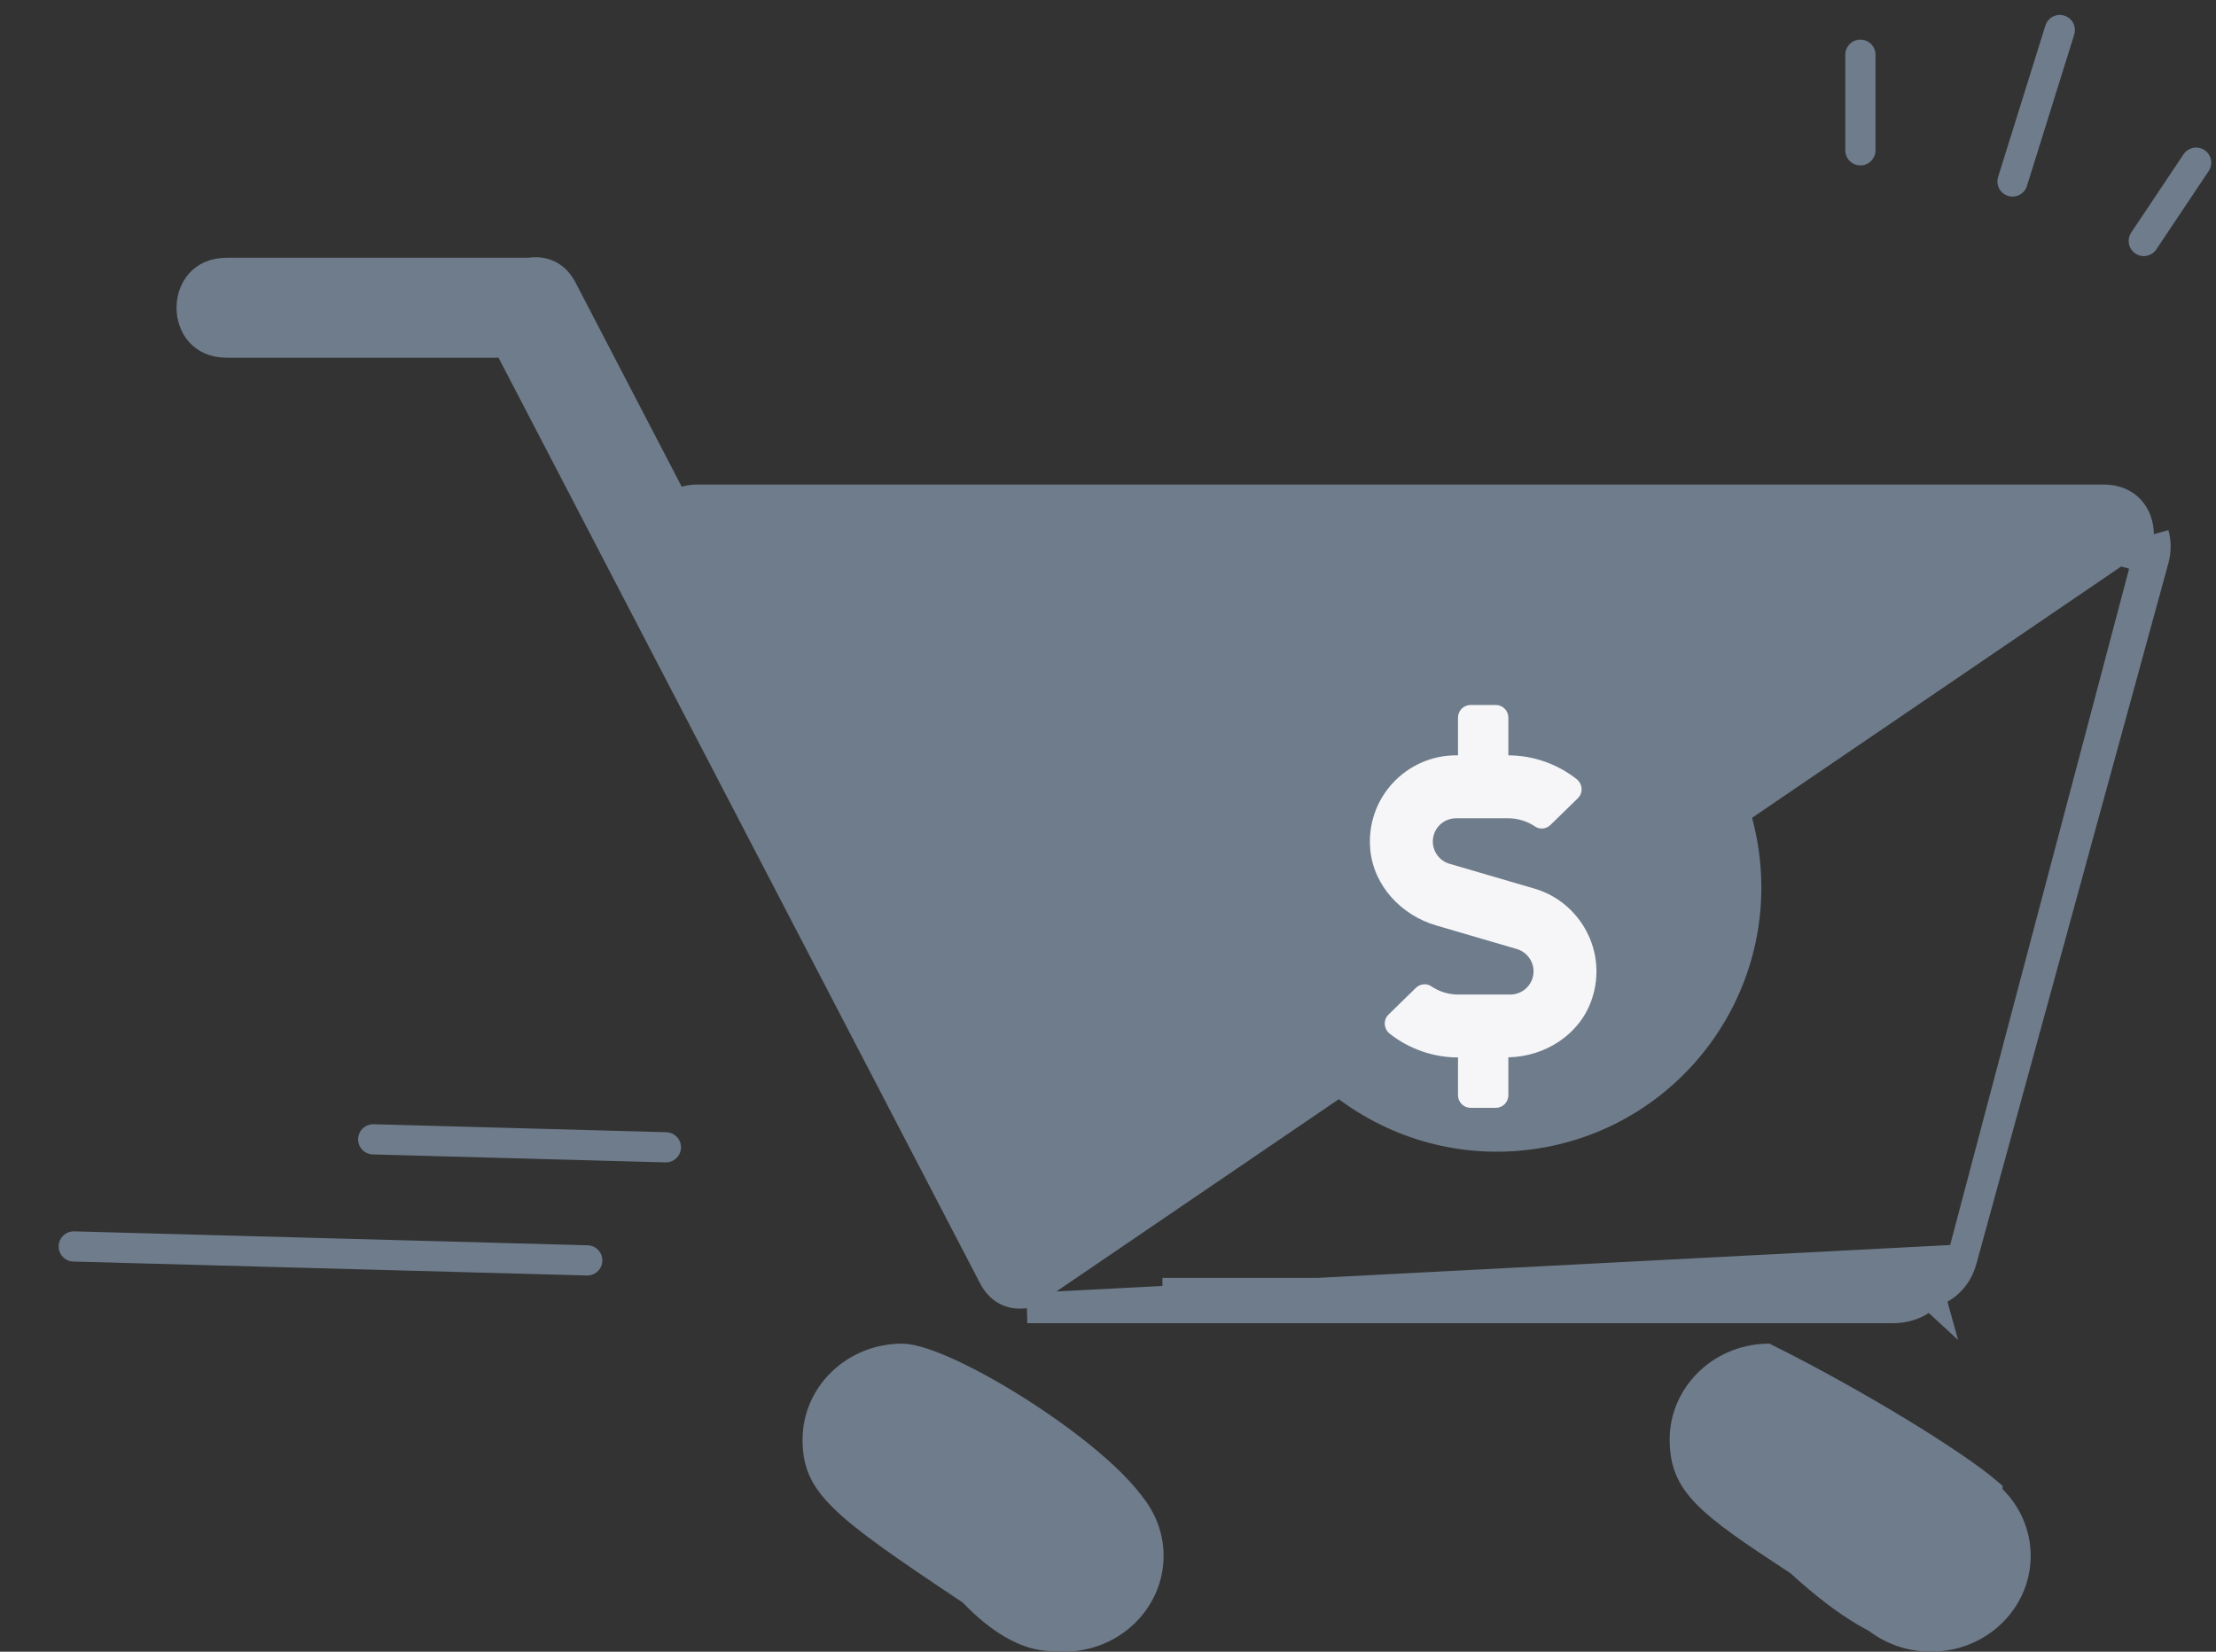 <svg xmlns="http://www.w3.org/2000/svg" fill="none" viewBox="0 0 110 82" height="82" width="110">
<rect x="0" y="0" width="110" height="82" fill="#333333" stroke="none"/>
<path stroke-width="1.5" stroke="#6E7C8B" fill="#6E7C8B" d="M48.32 79.033L48.264 78.974L48.196 78.929C44.914 76.746 43 75.424 41.892 74.334C41.351 73.802 41.037 73.356 40.851 72.928C40.667 72.504 40.588 72.049 40.588 71.464C40.588 69.278 42.441 67.456 44.79 67.456C45.009 67.456 45.369 67.525 45.872 67.695C46.361 67.861 46.937 68.106 47.568 68.415C48.831 69.035 50.278 69.893 51.646 70.836C53.017 71.78 54.285 72.793 55.2 73.715C55.659 74.177 56.013 74.6 56.246 74.965C56.49 75.346 56.553 75.585 56.553 75.701C56.553 76.223 56.369 77.076 55.972 77.986C55.577 78.888 55.007 79.766 54.3 80.379C53.605 80.981 52.804 81.307 51.885 81.201C50.945 81.092 49.75 80.516 48.32 79.033Z"></path>
<path stroke-width="1.5" stroke="#6E7C8B" fill="#6E7C8B" d="M89.385 77.555L89.341 77.514L89.291 77.481C87.031 76 85.614 75.045 84.742 74.15C84.321 73.717 84.051 73.321 83.883 72.912C83.714 72.504 83.63 72.045 83.63 71.464C83.63 69.331 85.394 67.544 87.662 67.459C89.875 68.561 92.304 69.92 94.372 71.183C96.302 72.363 97.861 73.425 98.652 74.105C98.641 74.762 98.594 75.722 98.43 76.726C98.232 77.932 97.88 79.111 97.294 79.918C97.008 80.311 96.681 80.597 96.305 80.768C95.934 80.937 95.469 81.014 94.869 80.92C93.633 80.727 91.857 79.811 89.385 77.555Z"></path>
<path stroke-width="1.5" stroke="#6E7C8B" fill="#6E7C8B" d="M106.166 26.623L106.166 26.523C106.163 26.066 106.007 25.634 105.729 25.327C105.463 25.032 105.047 24.806 104.419 24.806H104.283H104.146H104.01H103.874H103.737H103.601H103.464H103.328H103.192H103.055H102.919H102.782H102.646H102.51H102.373H102.237H102.1H101.964H101.828H101.691H101.555H101.418H101.282H101.146H101.009H100.873H100.736H100.6H100.464H100.327H100.191H100.054H99.918H99.782H99.645H99.509H99.372H99.236H99.1H98.963H98.827H98.69H98.554H98.418H98.281H98.145H98.008H97.872H97.736H97.599H97.463H97.326H97.19H97.054H96.917H96.781H96.644H96.508H96.372H96.235H96.099H95.962H95.826H95.69H95.553H95.417H95.28H95.144H95.008H94.871H94.735H94.598H94.462H94.326H94.189H94.053H93.916H93.78H93.644H93.507H93.371H93.234H93.098H92.962H92.825H92.689H92.552H92.416H92.28H92.143H92.007H91.871H91.734H91.598H91.461H91.325H91.189H91.052H90.916H90.779H90.643H90.507H90.37H90.234H90.097H89.961H89.825H89.688H89.552H89.415H89.279H89.143H89.006H88.87H88.733H88.597H88.461H88.324H88.188H88.051H87.915H87.779H87.642H87.506H87.369H87.233H87.097H86.96H86.824H86.687H86.551H86.415H86.278H86.142H86.005H85.869H85.733H85.596H85.46H85.323H85.187H85.051H84.914H84.778H84.641H84.505H84.369H84.232H84.096H83.96H83.823H83.687H83.55H83.414H83.278H83.141H83.005H82.868H82.732H82.596H82.459H82.323H82.186H82.05H81.914H81.777H81.641H81.504H81.368H81.232H81.095H80.959H80.822H80.686H80.55H80.413H80.277H80.14H80.004H79.868H79.731H79.595H79.459H79.322H79.186H79.049H78.913H78.776H78.64H78.504H78.367H78.231H78.094H77.958H77.822H77.685H77.549H77.412H77.276H77.14H77.003H76.867H76.731H76.594H76.458H76.321H76.185H76.049H75.912H75.776H75.639H75.503H75.367H75.23H75.094H74.957H74.821H74.685H74.548H74.412H74.275H74.139H74.003H73.866H73.73H73.594H73.457H73.321H73.184H73.048H72.912H72.775H72.639H72.502H72.366H72.23H72.093H71.957H71.82H71.684H71.547H71.411H71.275H71.138H71.002H70.866H70.729H70.593H70.456H70.32H70.184H70.047H69.911H69.774H69.638H69.502H69.365H69.229H69.092H68.956H68.82H68.683H68.547H68.41H68.274H68.138H68.001H67.865H67.728H67.592H67.456H67.319H67.183H67.046H66.91H66.774H66.637H66.501H66.365H66.228H66.092H65.955H65.819H65.683H65.546H65.41H65.273H65.137H65.001H64.864H64.728H64.591H64.455H64.319H64.182H64.046H63.909H63.773H63.637H63.5H63.364H63.227H63.091H62.955H62.818H62.682H62.545H62.409H62.273H62.136H62H61.864H61.727H61.591H61.454H61.318H61.181H61.045H60.909H60.772H60.636H60.499H60.363H60.227H60.09H59.954H59.818H59.681H59.545H59.408H59.272H59.136H58.999H58.863H58.726H58.59H58.454H58.317H58.181H58.044H57.908H57.772H57.635H57.499H57.362H57.226H57.09H56.953H56.817H56.68H56.544H56.408H56.271H56.135H55.998H55.862H55.726H55.589H55.453H55.316H55.18H55.044H54.907H54.771H54.635H54.498H54.362H54.225H54.089H53.953H53.816H53.68H53.543H53.407H53.27H53.134H52.998H52.861H52.725H52.589H52.452H52.316H52.179H52.043H51.907H51.77H51.634H51.497H51.361H51.225H51.088H50.952H50.815H50.679H50.543H50.406H50.27H50.133H49.997H49.861H49.724H49.588H49.451H49.315H49.179H49.042H48.906H48.769H48.633H48.497H48.36H48.224H48.087H47.951H47.815H47.678H47.542H47.406H47.269H47.133H46.996H46.86H46.724H46.587H46.451H46.314H46.178H46.041H45.905H45.769H45.632H45.496H45.359H45.223H45.087H44.95H44.814H44.678H44.541H44.405H44.268H44.132H43.996H43.859H43.723H43.586H43.45H43.314H43.177H43.041H42.904H42.768H42.632H42.495H42.359H42.222H42.086H41.95H41.813H41.677H41.54H41.404H41.268H41.131H40.995H40.858H40.722H40.586H40.449H40.313H40.176H40.04H39.904H39.767H39.631H39.494H39.358H39.222H39.085H38.949H38.812H38.676H38.54H38.403H38.267H38.13H37.994H37.858H37.721H37.585H37.449H37.312H37.176H37.039H36.903H36.767H36.63H36.494H36.357H36.221H36.084H35.948H35.812H35.675H35.539H35.403H35.266H35.13H34.993H34.857H34.721H34.584C34.394 24.806 34.219 24.836 34.035 24.886L33.453 25.044L33.174 24.508L30.538 19.44L27.903 14.372L27.903 14.372C27.53 13.656 26.94 13.451 26.327 13.539L26.275 13.546H26.222H26.193H26.163H26.134H26.105H26.076H26.047H26.017H25.988H25.959H25.93H25.901H25.871H25.842H25.813H25.784H25.755H25.725H25.696H25.667H25.638H25.608H25.579H25.55H25.521H25.492H25.462H25.433H25.404H25.375H25.346H25.316H25.287H25.258H25.229H25.199H25.17H25.141H25.112H25.083H25.053H25.024H24.995H24.966H24.936H24.907H24.878H24.849H24.82H24.79H24.761H24.732H24.703H24.674H24.644H24.615H24.586H24.557H24.527H24.498H24.469H24.44H24.411H24.381H24.352H24.323H24.294H24.265H24.235H24.206H24.177H24.148H24.119H24.089H24.06H24.031H24.002H23.972H23.943H23.914H23.885H23.855H23.826H23.797H23.768H23.739H23.709H23.68H23.651H23.622H23.593H23.563H23.534H23.505H23.476H23.447H23.417H23.388H23.359H23.33H23.3H23.271H23.242H23.213H23.183H23.154H23.125H23.096H23.067H23.037H23.008H22.979H22.95H22.921H22.891H22.862H22.833H22.804H22.774H22.745H22.716H22.687H22.658H22.628H22.599H22.57H22.541H22.512H22.482H22.453H22.424H22.395H22.365H22.336H22.307H22.278H22.248H22.219H22.19H22.161H22.132H22.102H22.073H22.044H22.015H21.986H21.956H21.927H21.898H21.869H21.84H21.81H21.781H21.752H21.723H21.693H21.664H21.635H21.606H21.576H21.547H21.518H21.489H21.46H21.43H21.401H21.372H21.343H21.314H21.284H21.255H21.226H21.197H21.167H21.138H21.109H21.08H21.05H21.021H20.992H20.963H20.934H20.904H20.875H20.846H20.817H20.788H20.758H20.729H20.7H20.671H20.642H20.612H20.583H20.554H20.525H20.495H20.466H20.437H20.408H20.378H20.349H20.32H20.291H20.262H20.232H20.203H20.174H20.145H20.116H20.086H20.057H20.028H19.999H19.969H19.94H19.911H19.882H19.852H19.823H19.794H19.765H19.736H19.706H19.677H19.648H19.619H19.59H19.56H19.531H19.502H19.473H19.443H19.414H19.385H19.356H19.327H19.297H19.268H19.239H19.21H19.18H19.151H19.122H19.093H19.064H19.034H19.005H18.976H18.947H18.918H18.888H18.859H18.83H18.801H18.771H18.742H18.713H18.684H18.654H18.625H18.596H18.567H18.538H18.508H18.479H18.45H18.421H18.392H18.362H18.333H18.304H18.275H18.245H18.216H18.187H18.158H18.128H18.099H18.07H18.041H18.012H17.982H17.953H17.924H17.895H17.866H17.836H17.807H17.778H17.749H17.719H17.69H17.661H17.632H17.602H17.573H17.544H17.515H17.486H17.456H17.427H17.398H17.369H17.34H17.31H17.281H17.252H17.223H17.194H17.164H17.135H17.106H17.077H17.047H17.018H16.989H16.96H16.93H16.901H16.872H16.843H16.814H16.784H16.755H16.726H16.697H16.668H16.638H16.609H16.58H16.551H16.521H16.492H16.463H16.434H16.404H16.375H16.346H16.317H16.288H16.258H16.229H16.2H16.171H16.142H16.112H16.083H16.054H16.025H15.995H15.966H15.937H15.908H15.879H15.849H15.82H15.791H15.762H15.732H15.703H15.674H15.645H15.616H15.586H15.557H15.528H15.499H15.47H15.44H15.411H15.382H15.353H15.323H15.294H15.265H15.236H15.207H15.177H15.148H15.119H15.09H15.06H15.031H15.002H14.973H14.944H14.914H14.885H14.856H14.827H14.797H14.768H14.739H14.71H14.681H14.651H14.622H14.593H14.564H14.534H14.505H14.476H14.447H14.418H14.388H14.359H14.33H14.301H14.272H14.242H14.213H14.184H14.155H14.126H14.096H14.067H14.038H14.009H13.979H13.95H13.921H13.892H13.863H13.833H13.804H13.775H13.746H13.716H13.687H13.658H13.629H13.6H13.57H13.541H13.512H13.483H13.454H13.424H13.395H13.366H13.337H13.307H13.278H13.249H13.22H13.191H13.161H13.132H13.103H13.074H13.044H13.015H12.986H12.957H12.928H12.898H12.869H12.84H12.811H12.781H12.752H12.723H12.694H12.665H12.635H12.606H12.577H12.548H12.519H12.489H12.46H12.431H12.402H12.373H12.343H12.314H12.285H12.256H12.226H12.197H12.168H12.139H12.11H12.08H12.051H12.022H11.993H11.963H11.934H11.905H11.876H11.847H11.817H11.788H11.759H11.73H11.7H11.671H11.642H11.613H11.584H11.555H11.525H11.496H11.467H11.438H11.408H11.379H11.35H11.321H11.292H11.262C10.631 13.546 10.213 13.774 9.947 14.072C9.668 14.383 9.513 14.819 9.513 15.278C9.513 15.737 9.668 16.173 9.947 16.484C10.213 16.782 10.631 17.01 11.262 17.01H11.289H11.315H11.341H11.368H11.394H11.42H11.447H11.473H11.499H11.526H11.552H11.578H11.605H11.631H11.657H11.684H11.71H11.736H11.763H11.789H11.815H11.842H11.868H11.894H11.921H11.947H11.973H12H12.026H12.052H12.079H12.105H12.131H12.158H12.184H12.21H12.237H12.263H12.289H12.316H12.342H12.368H12.395H12.421H12.447H12.474H12.5H12.526H12.553H12.579H12.605H12.632H12.658H12.684H12.711H12.737H12.763H12.79H12.816H12.842H12.869H12.895H12.921H12.948H12.974H13H13.027H13.053H13.079H13.106H13.132H13.158H13.185H13.211H13.237H13.264H13.29H13.316H13.343H13.369H13.395H13.422H13.448H13.474H13.501H13.527H13.553H13.58H13.606H13.632H13.659H13.685H13.711H13.738H13.764H13.79H13.816H13.843H13.869H13.896H13.922H13.948H13.975H14.001H14.027H14.053H14.08H14.106H14.133H14.159H14.185H14.211H14.238H14.264H14.29H14.317H14.343H14.37H14.396H14.422H14.448H14.475H14.501H14.527H14.554H14.58H14.607H14.633H14.659H14.685H14.712H14.738H14.764H14.791H14.817H14.844H14.87H14.896H14.922H14.949H14.975H15.002H15.028H15.054H15.081H15.107H15.133H15.159H15.186H15.212H15.239H15.265H15.291H15.318H15.344H15.37H15.396H15.423H15.449H15.476H15.502H15.528H15.555H15.581H15.607H15.633H15.66H15.686H15.713H15.739H15.765H15.791H15.818H15.844H15.87H15.897H15.923H15.95H15.976H16.002H16.029H16.055H16.081H16.108H16.134H16.16H16.186H16.213H16.239H16.265H16.292H16.318H16.345H16.371H16.397H16.424H16.45H16.476H16.503H16.529H16.555H16.581H16.608H16.634H16.66H16.687H16.713H16.739H16.766H16.792H16.819H16.845H16.871H16.898H16.924H16.95H16.977H17.003H17.029H17.055H17.082H17.108H17.134H17.161H17.187H17.213H17.24H17.266H17.293H17.319H17.345H17.372H17.398H17.424H17.451H17.477H17.503H17.529H17.556H17.582H17.609H17.635H17.661H17.688H17.714H17.74H17.767H17.793H17.819H17.846H17.872H17.898H17.925H17.951H17.977H18.004H18.03H18.056H18.083H18.109H18.135H18.162H18.188H18.214H18.241H18.267H18.293H18.32H18.346H18.372H18.399H18.425H18.451H18.478H18.504H18.53H18.557H18.583H18.609H18.636H18.662H18.688H18.715H18.741H18.767H18.794H18.82H18.846H18.873H18.899H18.925H18.952H18.978H19.004H19.031H19.057H19.083H19.11H19.136H19.162H19.189H19.215H19.241H19.268H19.294H19.32H19.347H19.373H19.399H19.426H19.452H19.478H19.505H19.531H19.557H19.584H19.61H19.636H19.663H19.689H19.715H19.742H19.768H19.794H19.821H19.847H19.873H19.9H19.926H19.953H19.979H20.005H20.032H20.058H20.084H20.11H20.137H20.163H20.189H20.216H20.242H20.268H20.295H20.321H20.348H20.374H20.4H20.427H20.453H20.479H20.506H20.532H20.558H20.585H20.611H20.637H20.664H20.69H20.716H20.743H20.769H20.795H20.822H20.848H20.874H20.901H20.927H20.953H20.98H21.006H21.032H21.059H21.085H21.111H21.138H21.164H21.19H21.217H21.243H21.269H21.296H21.322H21.349H21.375H21.401H21.427H21.454H21.48H21.506H21.533H21.559H21.585H21.612H21.638H21.665H21.691H21.717H21.744H21.77H21.796H21.823H21.849H21.875H21.902H21.928H21.954H21.981H22.007H22.033H22.06H22.086H22.112H22.139H22.165H22.191H22.218H22.244H22.27H22.297H22.323H22.349H22.376H22.402H22.428H22.455H22.481H22.508H22.534H22.56H22.587H22.613H22.639H22.666H22.692H22.718H22.744H22.771H22.797H22.824H22.85H22.876H22.903H22.929H22.955H22.982H23.008H23.034H23.061H23.087H23.113H23.14H23.166H23.192H23.219H23.245H23.271H23.298H23.324H23.35H23.377H23.403H23.43H23.456H23.482H23.509H23.535H23.561H23.587H23.614H23.64H23.667H23.693H23.719H23.746H23.772H23.798H23.825H23.851H23.877H23.904H23.93H23.956H23.983H24.009H24.035H24.062H24.088H24.114H24.141H24.167H24.193H24.22H24.246H24.273H24.299H24.325H24.352H24.378H24.404H24.431H24.457H24.483H24.51H24.536H24.562H24.589H24.615H24.641H24.668H24.694H24.72H24.747H25.202L25.412 17.414C33.379 32.733 41.347 48.052 49.315 63.368L49.315 63.368C49.688 64.085 50.278 64.288 50.888 64.201L50.941 64.193H50.995L106.166 26.623ZM106.166 26.623L106.193 26.718M106.166 26.623L106.193 26.718M106.193 26.718L106.916 26.518M106.193 26.718L106.916 26.518M106.916 26.518C107.021 26.897 107.038 27.32 106.907 27.79M106.916 26.518L97.389 62.53M95.77 64.191L95.569 63.469L95.363 63.526L95.218 63.683L95.77 64.191ZM95.77 64.191C96.503 63.987 97.135 63.46 97.389 62.53M95.77 64.191C95.354 64.643 94.74 64.943 93.922 64.943H50.995L97.389 62.53M97.389 62.53C100.562 50.951 103.735 39.372 106.907 27.79M97.389 62.53L96.666 62.332L96.666 62.332L97.389 62.53ZM106.907 27.79L106.184 27.592L106.185 27.588L106.907 27.79ZM93.838 64.193H93.922H93.838ZM93.838 64.193H93.754M93.838 64.193H93.754M93.754 64.193H93.67M93.754 64.193H93.67M93.67 64.193H93.587M93.67 64.193H93.587M93.587 64.193H93.503M93.587 64.193H93.503M93.503 64.193H93.419M93.503 64.193H93.419M93.419 64.193H93.335M93.419 64.193H93.335M93.335 64.193H93.251M93.335 64.193H93.251M93.251 64.193H93.167M93.251 64.193H93.167M93.167 64.193H93.084M93.167 64.193H93.084M93.084 64.193H93M93.084 64.193H93M93 64.193H92.916M93 64.193H92.916M92.916 64.193H92.832M92.916 64.193H92.832M92.832 64.193H92.748M92.832 64.193H92.748M92.748 64.193H92.664M92.748 64.193H92.664M92.664 64.193H92.58M92.664 64.193H92.58M92.58 64.193H92.497M92.58 64.193H92.497M92.497 64.193H92.413M92.497 64.193H92.413M92.413 64.193H92.329M92.413 64.193H92.329M92.329 64.193H92.245M92.329 64.193H92.245M92.245 64.193H92.161M92.245 64.193H92.161M92.161 64.193H92.077M92.161 64.193H92.077M92.077 64.193H91.994M92.077 64.193H91.994M91.994 64.193H91.91M91.994 64.193H91.91M91.91 64.193H91.826M91.91 64.193H91.826M91.826 64.193H91.742M91.826 64.193H91.742M91.742 64.193H91.658M91.742 64.193H91.658M91.658 64.193H91.574M91.658 64.193H91.574M91.574 64.193H91.49M91.574 64.193H91.49M91.49 64.193H91.407M91.49 64.193H91.407M91.407 64.193H91.323M91.407 64.193H91.323M91.323 64.193H91.239M91.323 64.193H91.239M91.239 64.193H91.155M91.239 64.193H91.155M91.155 64.193H91.071M91.155 64.193H91.071M91.071 64.193H90.987M91.071 64.193H90.987M90.987 64.193H90.904M90.987 64.193H90.904M90.904 64.193H90.82M90.904 64.193H90.82M90.82 64.193H90.736M90.82 64.193H90.736M90.736 64.193H90.652M90.736 64.193H90.652M90.652 64.193H90.568M90.652 64.193H90.568M90.568 64.193H90.484M90.568 64.193H90.484M90.484 64.193H90.401M90.484 64.193H90.401M90.401 64.193H90.317M90.401 64.193H90.317M90.317 64.193H90.233M90.317 64.193H90.233M90.233 64.193H90.149M90.233 64.193H90.149M90.149 64.193H90.065M90.149 64.193H90.065M90.065 64.193H89.981M90.065 64.193H89.981M89.981 64.193H89.898M89.981 64.193H89.898M89.898 64.193H89.814M89.898 64.193H89.814M89.814 64.193H89.73M89.814 64.193H89.73M89.73 64.193H89.646M89.73 64.193H89.646M89.646 64.193H89.562M89.646 64.193H89.562M89.562 64.193H89.478M89.562 64.193H89.478M89.478 64.193H89.394M89.478 64.193H89.394M89.394 64.193H89.311M89.394 64.193H89.311M89.311 64.193H89.227M89.311 64.193H89.227M89.227 64.193H89.143M89.227 64.193H89.143M89.143 64.193H89.059M89.143 64.193H89.059M89.059 64.193H88.975M89.059 64.193H88.975M88.975 64.193H88.891M88.975 64.193H88.891M88.891 64.193H88.808M88.891 64.193H88.808M88.808 64.193H88.724M88.808 64.193H88.724M88.724 64.193H88.64M88.724 64.193H88.64M88.64 64.193H88.556M88.64 64.193H88.556M88.556 64.193H88.472M88.556 64.193H88.472M88.472 64.193H88.388M88.472 64.193H88.388M88.388 64.193H88.305M88.388 64.193H88.305M88.305 64.193H88.221M88.305 64.193H88.221M88.221 64.193H88.137M88.221 64.193H88.137M88.137 64.193H88.053M88.137 64.193H88.053M88.053 64.193H87.969M88.053 64.193H87.969M87.969 64.193H87.885M87.969 64.193H87.885M87.885 64.193H87.802M87.885 64.193H87.802M87.802 64.193H87.718M87.802 64.193H87.718M87.718 64.193H87.634M87.718 64.193H87.634M87.634 64.193H87.55M87.634 64.193H87.55M87.55 64.193H87.466M87.55 64.193H87.466M87.466 64.193H87.382M87.466 64.193H87.382M87.382 64.193H87.299M87.382 64.193H87.299M87.299 64.193H87.215M87.299 64.193H87.215M87.215 64.193H87.131M87.215 64.193H87.131M87.131 64.193H87.047M87.131 64.193H87.047M87.047 64.193H86.963M87.047 64.193H86.963M86.963 64.193H86.879M86.963 64.193H86.879M86.879 64.193H86.795M86.879 64.193H86.795M86.795 64.193H86.712M86.795 64.193H86.712M86.712 64.193H86.628M86.712 64.193H86.628M86.628 64.193H86.544M86.628 64.193H86.544M86.544 64.193H86.46M86.544 64.193H86.46M86.46 64.193H86.376M86.46 64.193H86.376M86.376 64.193H86.292M86.376 64.193H86.292M86.292 64.193H86.209M86.292 64.193H86.209M86.209 64.193H86.125M86.209 64.193H86.125M86.125 64.193H86.041M86.125 64.193H86.041M86.041 64.193H85.957M86.041 64.193H85.957M85.957 64.193H85.873M85.957 64.193H85.873M85.873 64.193H85.789M85.873 64.193H85.789M85.789 64.193H85.706M85.789 64.193H85.706M85.706 64.193H85.622M85.706 64.193H85.622M85.622 64.193H85.538M85.622 64.193H85.538M85.538 64.193H85.454M85.538 64.193H85.454M85.454 64.193H85.37M85.454 64.193H85.37M85.37 64.193H85.286M85.37 64.193H85.286M85.286 64.193H85.202M85.286 64.193H85.202M85.202 64.193H85.119M85.202 64.193H85.119M85.119 64.193H85.035M85.119 64.193H85.035M85.035 64.193H84.951M85.035 64.193H84.951M84.951 64.193H84.867M84.951 64.193H84.867M84.867 64.193H84.783M84.867 64.193H84.783M84.783 64.193H84.699M84.783 64.193H84.699M84.699 64.193H84.616M84.699 64.193H84.616M84.616 64.193H84.532M84.616 64.193H84.532M84.532 64.193H84.448M84.532 64.193H84.448M84.448 64.193H84.364M84.448 64.193H84.364M84.364 64.193H84.28M84.364 64.193H84.28M84.28 64.193H84.196M84.28 64.193H84.196M84.196 64.193H84.112M84.196 64.193H84.112M84.112 64.193H84.029M84.112 64.193H84.029M84.029 64.193H83.945M84.029 64.193H83.945M83.945 64.193H83.861M83.945 64.193H83.861M83.861 64.193H83.777M83.861 64.193H83.777M83.777 64.193H83.693M83.777 64.193H83.693M83.693 64.193H83.609M83.693 64.193H83.609M83.609 64.193H83.526M83.609 64.193H83.526M83.526 64.193H83.442M83.526 64.193H83.442M83.442 64.193H83.358M83.442 64.193H83.358M83.358 64.193H83.274M83.358 64.193H83.274M83.274 64.193H83.19M83.274 64.193H83.19M83.19 64.193H83.106M83.19 64.193H83.106M83.106 64.193H83.023M83.106 64.193H83.023M83.023 64.193H82.939M83.023 64.193H82.939M82.939 64.193H82.855M82.939 64.193H82.855M82.855 64.193H82.771M82.855 64.193H82.771M82.771 64.193H82.687M82.771 64.193H82.687M82.687 64.193H82.603M82.687 64.193H82.603M82.603 64.193H82.519M82.603 64.193H82.519M82.519 64.193H82.436M82.519 64.193H82.436M82.436 64.193H82.352M82.436 64.193H82.352M82.352 64.193H82.268M82.352 64.193H82.268M82.268 64.193H82.184M82.268 64.193H82.184M82.184 64.193H82.1M82.184 64.193H82.1M82.1 64.193H82.016M82.1 64.193H82.016M82.016 64.193H81.933M82.016 64.193H81.933M81.933 64.193H81.849M81.933 64.193H81.849M81.849 64.193H81.765M81.849 64.193H81.765M81.765 64.193H81.681M81.765 64.193H81.681M81.681 64.193H81.597M81.681 64.193H81.597M81.597 64.193H81.513M81.597 64.193H81.513M81.513 64.193H81.43M81.513 64.193H81.43M81.43 64.193H81.346M81.43 64.193H81.346M81.346 64.193H81.262M81.346 64.193H81.262M81.262 64.193H81.178M81.262 64.193H81.178M81.178 64.193H81.094M81.178 64.193H81.094M81.094 64.193H81.01M81.094 64.193H81.01M81.01 64.193H80.927M81.01 64.193H80.927M80.927 64.193H80.843M80.927 64.193H80.843M80.843 64.193H80.759M80.843 64.193H80.759M80.759 64.193H80.675M80.759 64.193H80.675M80.675 64.193H80.591M80.675 64.193H80.591M80.591 64.193H80.507M80.591 64.193H80.507M80.507 64.193H80.423M80.507 64.193H80.423M80.423 64.193H80.34M80.423 64.193H80.34M80.34 64.193H80.256M80.34 64.193H80.256M80.256 64.193H80.172M80.256 64.193H80.172M80.172 64.193H80.088M80.172 64.193H80.088M80.088 64.193H80.004M80.088 64.193H80.004M80.004 64.193H79.92M80.004 64.193H79.92M79.92 64.193H79.837M79.92 64.193H79.837M79.837 64.193H79.753M79.837 64.193H79.753M79.753 64.193H79.669M79.753 64.193H79.669M79.669 64.193H79.585M79.669 64.193H79.585M79.585 64.193H79.501M79.585 64.193H79.501M79.501 64.193H79.417M79.501 64.193H79.417M79.417 64.193H79.334M79.417 64.193H79.334M79.334 64.193H79.25M79.334 64.193H79.25M79.25 64.193H79.166M79.25 64.193H79.166M79.166 64.193H79.082M79.166 64.193H79.082M79.082 64.193H78.998M79.082 64.193H78.998M78.998 64.193H78.914M78.998 64.193H78.914M78.914 64.193H78.83M78.914 64.193H78.83M78.83 64.193H78.747M78.83 64.193H78.747M78.747 64.193H78.663M78.747 64.193H78.663M78.663 64.193H78.579M78.663 64.193H78.579M78.579 64.193H78.495M78.579 64.193H78.495M78.495 64.193H78.411M78.495 64.193H78.411M78.411 64.193H78.327M78.411 64.193H78.327M78.327 64.193H78.243M78.327 64.193H78.243M78.243 64.193H78.16M78.243 64.193H78.16M78.16 64.193H78.076M78.16 64.193H78.076M78.076 64.193H77.992M78.076 64.193H77.992M77.992 64.193H77.908M77.992 64.193H77.908M77.908 64.193H77.824M77.908 64.193H77.824M77.824 64.193H77.74M77.824 64.193H77.74M77.74 64.193H77.657M77.74 64.193H77.657M77.657 64.193H77.573M77.657 64.193H77.573M77.573 64.193H77.489M77.573 64.193H77.489M77.489 64.193H77.405M77.489 64.193H77.405M77.405 64.193H77.321M77.405 64.193H77.321M77.321 64.193H77.237M77.321 64.193H77.237M77.237 64.193H77.154M77.237 64.193H77.154M77.154 64.193H77.07M77.154 64.193H77.07M77.07 64.193H76.986M77.07 64.193H76.986M76.986 64.193H76.902M76.986 64.193H76.902M76.902 64.193H76.818M76.902 64.193H76.818M76.818 64.193H76.734M76.818 64.193H76.734M76.734 64.193H76.65M76.734 64.193H76.65M76.65 64.193H76.567M76.65 64.193H76.567M76.567 64.193H76.483M76.567 64.193H76.483M76.483 64.193H76.399M76.483 64.193H76.399M76.399 64.193H76.315M76.399 64.193H76.315M76.315 64.193H76.231M76.315 64.193H76.231M76.231 64.193H76.147M76.231 64.193H76.147M76.147 64.193H76.064M76.147 64.193H76.064M76.064 64.193H75.98M76.064 64.193H75.98M75.98 64.193H75.896M75.98 64.193H75.896M75.896 64.193H75.812M75.896 64.193H75.812M75.812 64.193H75.728M75.812 64.193H75.728M75.728 64.193H75.644M75.728 64.193H75.644M75.644 64.193H75.561M75.644 64.193H75.561M75.561 64.193H75.477M75.561 64.193H75.477M75.477 64.193H75.393M75.477 64.193H75.393M75.393 64.193H75.309M75.393 64.193H75.309M75.309 64.193H75.225M75.309 64.193H75.225M75.225 64.193H75.141M75.225 64.193H75.141M75.141 64.193H75.058M75.141 64.193H75.058M75.058 64.193H74.974M75.058 64.193H74.974M74.974 64.193H74.89M74.974 64.193H74.89M74.89 64.193H74.806M74.89 64.193H74.806M74.806 64.193H74.722M74.806 64.193H74.722M74.722 64.193H74.638M74.722 64.193H74.638M74.638 64.193H74.555M74.638 64.193H74.555M74.555 64.193H74.471M74.555 64.193H74.471M74.471 64.193H74.387M74.471 64.193H74.387M74.387 64.193H74.303M74.387 64.193H74.303M74.303 64.193H74.219M74.303 64.193H74.219M74.219 64.193H74.135M74.219 64.193H74.135M74.135 64.193H74.051M74.135 64.193H74.051M74.051 64.193H73.968M74.051 64.193H73.968M73.968 64.193H73.884M73.968 64.193H73.884M73.884 64.193H73.8M73.884 64.193H73.8M73.8 64.193H73.716M73.8 64.193H73.716M73.716 64.193H73.632M73.716 64.193H73.632M73.632 64.193H73.548M73.632 64.193H73.548M73.548 64.193H73.465M73.548 64.193H73.465M73.465 64.193H73.381M73.465 64.193H73.381M73.381 64.193H73.297M73.381 64.193H73.297M73.297 64.193H73.213M73.297 64.193H73.213M73.213 64.193H73.129M73.213 64.193H73.129M73.129 64.193H73.045M73.129 64.193H73.045M73.045 64.193H72.961M73.045 64.193H72.961M72.961 64.193H72.878M72.961 64.193H72.878M72.878 64.193H72.794M72.878 64.193H72.794M72.794 64.193H72.71M72.794 64.193H72.71M72.71 64.193H72.626M72.71 64.193H72.626M72.626 64.193H72.542M72.626 64.193H72.542M72.542 64.193H72.458M72.542 64.193H72.458M72.458 64.193H72.374M72.458 64.193H72.374M72.374 64.193H72.291M72.374 64.193H72.291M72.291 64.193H72.207M72.291 64.193H72.207M72.207 64.193H72.123M72.207 64.193H72.123M72.123 64.193H72.039M72.123 64.193H72.039M72.039 64.193H71.955M72.039 64.193H71.955M71.955 64.193H71.871M71.955 64.193H71.871M71.871 64.193H71.788M71.871 64.193H71.788M71.788 64.193H71.704M71.788 64.193H71.704M71.704 64.193H71.62M71.704 64.193H71.62M71.62 64.193H71.536M71.62 64.193H71.536M71.536 64.193H71.452M71.536 64.193H71.452M71.452 64.193H71.368M71.452 64.193H71.368M71.368 64.193H71.285M71.368 64.193H71.285M71.285 64.193H71.201M71.285 64.193H71.201M71.201 64.193H71.117M71.201 64.193H71.117M71.117 64.193H71.033M71.117 64.193H71.033M71.033 64.193H70.949M71.033 64.193H70.949M70.949 64.193H70.865M70.949 64.193H70.865M70.865 64.193H70.781M70.865 64.193H70.781M70.781 64.193H70.698M70.781 64.193H70.698M70.698 64.193H70.614M70.698 64.193H70.614M70.614 64.193H70.53M70.614 64.193H70.53M70.53 64.193H70.446M70.53 64.193H70.446M70.446 64.193H70.362M70.446 64.193H70.362M70.362 64.193H70.278M70.362 64.193H70.278M70.278 64.193H70.195M70.278 64.193H70.195M70.195 64.193H70.111M70.195 64.193H70.111M70.111 64.193H70.027M70.111 64.193H70.027M70.027 64.193H69.943M70.027 64.193H69.943M69.943 64.193H69.859M69.943 64.193H69.859M69.859 64.193H69.775M69.859 64.193H69.775M69.775 64.193H69.692M69.775 64.193H69.692M69.692 64.193H69.608M69.692 64.193H69.608M69.608 64.193H69.524M69.608 64.193H69.524M69.524 64.193H69.44M69.524 64.193H69.44M69.44 64.193H69.356M69.44 64.193H69.356M69.356 64.193H69.272M69.356 64.193H69.272M69.272 64.193H69.189M69.272 64.193H69.189M69.189 64.193H69.105M69.189 64.193H69.105M69.105 64.193H69.021M69.105 64.193H69.021M69.021 64.193H68.937M69.021 64.193H68.937M68.937 64.193H68.853M68.937 64.193H68.853M68.853 64.193H68.769M68.853 64.193H68.769M68.769 64.193H68.685M68.769 64.193H68.685M68.685 64.193H68.602M68.685 64.193H68.602M68.602 64.193H68.518M68.602 64.193H68.518M68.518 64.193H68.434M68.518 64.193H68.434M68.434 64.193H68.35M68.434 64.193H68.35M68.35 64.193H68.266M68.35 64.193H68.266M68.266 64.193H68.182M68.266 64.193H68.182M68.182 64.193H68.099M68.182 64.193H68.099M68.099 64.193H68.015M68.099 64.193H68.015M68.015 64.193H67.931M68.015 64.193H67.931M67.931 64.193H67.847M67.931 64.193H67.847M67.847 64.193H67.763M67.847 64.193H67.763M67.763 64.193H67.679M67.763 64.193H67.679M67.679 64.193H67.596M67.679 64.193H67.596M67.596 64.193H67.512M67.596 64.193H67.512M67.512 64.193H67.428M67.512 64.193H67.428M67.428 64.193H67.344M67.428 64.193H67.344M67.344 64.193H67.26M67.344 64.193H67.26M67.26 64.193H67.176M67.26 64.193H67.176M67.176 64.193H67.092M67.176 64.193H67.092M67.092 64.193H67.009M67.092 64.193H67.009M67.009 64.193H66.925M67.009 64.193H66.925M66.925 64.193H66.841M66.925 64.193H66.841M66.841 64.193H66.757M66.841 64.193H66.757M66.757 64.193H66.673M66.757 64.193H66.673M66.673 64.193H66.589M66.673 64.193H66.589M66.589 64.193H66.505M66.589 64.193H66.505M66.505 64.193H66.422M66.505 64.193H66.422M66.422 64.193H66.338M66.422 64.193H66.338M66.338 64.193H66.254M66.338 64.193H66.254M66.254 64.193H66.17M66.254 64.193H66.17M66.17 64.193H66.086M66.17 64.193H66.086M66.086 64.193H66.002M66.086 64.193H66.002M66.002 64.193H65.919M66.002 64.193H65.919M65.919 64.193H65.835M65.919 64.193H65.835M65.835 64.193H65.751M65.835 64.193H65.751M65.751 64.193H65.667M65.751 64.193H65.667M65.667 64.193H65.583M65.667 64.193H65.583M65.583 64.193H65.499M65.583 64.193H65.499M65.499 64.193H65.416M65.499 64.193H65.416M65.416 64.193H65.332M65.416 64.193H65.332M65.332 64.193H65.248M65.332 64.193H65.248M65.248 64.193H65.164M65.248 64.193H65.164M65.164 64.193H65.08M65.164 64.193H65.08M65.08 64.193H64.996M65.08 64.193H64.996M64.996 64.193H64.912M64.996 64.193H64.912M64.912 64.193H64.829M64.912 64.193H64.829M64.829 64.193H64.745M64.829 64.193H64.745M64.745 64.193H64.661M64.745 64.193H64.661M64.661 64.193H64.577M64.661 64.193H64.577M64.577 64.193H64.493M64.577 64.193H64.493M64.493 64.193H64.409M64.493 64.193H64.409M64.409 64.193H64.326M64.409 64.193H64.326M64.326 64.193H64.242M64.326 64.193H64.242M64.242 64.193H64.158M64.242 64.193H64.158M64.158 64.193H64.074M64.158 64.193H64.074M64.074 64.193H63.99M64.074 64.193H63.99M63.99 64.193H63.906M63.99 64.193H63.906M63.906 64.193H63.823M63.906 64.193H63.823M63.823 64.193H63.739M63.823 64.193H63.739M63.739 64.193H63.655M63.739 64.193H63.655M63.655 64.193H63.571M63.655 64.193H63.571M63.571 64.193H63.487M63.571 64.193H63.487M63.487 64.193H63.403M63.487 64.193H63.403M63.403 64.193H63.319M63.403 64.193H63.319M63.319 64.193H63.236M63.319 64.193H63.236M63.236 64.193H63.152M63.236 64.193H63.152M63.152 64.193H63.068M63.152 64.193H63.068M63.068 64.193H62.984M63.068 64.193H62.984M62.984 64.193H62.9M62.984 64.193H62.9M62.9 64.193H62.816M62.9 64.193H62.816M62.816 64.193H62.733M62.816 64.193H62.733M62.733 64.193H62.649M62.733 64.193H62.649M62.649 64.193H62.565M62.649 64.193H62.565M62.565 64.193H62.481M62.565 64.193H62.481M62.481 64.193H62.397M62.481 64.193H62.397M62.397 64.193H62.313M62.397 64.193H62.313M62.313 64.193H62.23M62.313 64.193H62.23M62.23 64.193H62.146M62.23 64.193H62.146M62.146 64.193H62.062M62.146 64.193H62.062M62.062 64.193H61.978M62.062 64.193H61.978M61.978 64.193H61.894M61.978 64.193H61.894M61.894 64.193H61.81M61.894 64.193H61.81M61.81 64.193H61.727M61.81 64.193H61.727M61.727 64.193H61.643M61.727 64.193H61.643M61.643 64.193H61.559M61.643 64.193H61.559M61.559 64.193H61.475M61.559 64.193H61.475M61.475 64.193H61.391M61.475 64.193H61.391M61.391 64.193H61.307M61.391 64.193H61.307M61.307 64.193H61.224M61.307 64.193H61.224M61.224 64.193H61.14M61.224 64.193H61.14M61.14 64.193H61.056M61.14 64.193H61.056M61.056 64.193H60.972M61.056 64.193H60.972M60.972 64.193H60.888M60.972 64.193H60.888M60.888 64.193H60.804M60.888 64.193H60.804M60.804 64.193H60.72M60.804 64.193H60.72M60.72 64.193H60.637M60.72 64.193H60.637M60.637 64.193H60.553M60.637 64.193H60.553M60.553 64.193H60.469M60.553 64.193H60.469M60.469 64.193H60.385M60.469 64.193H60.385M60.385 64.193H60.301M60.385 64.193H60.301M60.301 64.193H60.217M60.301 64.193H60.217M60.217 64.193H60.133M60.217 64.193H60.133M60.133 64.193H60.05M60.133 64.193H60.05M60.05 64.193H59.966M60.05 64.193H59.966M59.966 64.193H59.882M59.966 64.193H59.882M59.882 64.193H59.798M59.882 64.193H59.798M59.798 64.193H59.714M59.798 64.193H59.714M59.714 64.193H59.63M59.714 64.193H59.63M59.63 64.193H59.547M59.63 64.193H59.547M59.547 64.193H59.463M59.547 64.193H59.463M59.463 64.193H59.379M59.463 64.193H59.379M59.379 64.193H59.295M59.379 64.193H59.295M59.295 64.193H59.211M59.295 64.193H59.211M59.211 64.193H59.127M59.211 64.193H59.127M59.127 64.193H59.044M59.127 64.193H59.044M59.044 64.193H58.96M59.044 64.193H58.96M58.96 64.193H58.876M58.96 64.193H58.876M58.876 64.193H58.792M58.876 64.193H58.792M58.792 64.193H58.708M58.792 64.193H58.708M58.708 64.193H58.624M58.708 64.193H58.624M58.624 64.193H58.541M58.624 64.193H58.541M58.541 64.193H58.457M58.541 64.193H58.457M58.457 64.193H58.373M58.457 64.193H58.373M58.373 64.193H58.289M58.373 64.193H58.289M58.289 64.193H58.205M58.289 64.193H58.205M58.205 64.193H58.121M58.205 64.193H58.121M58.121 64.193H58.038M58.121 64.193H58.038M58.038 64.193H57.954M58.038 64.193H57.954M57.954 64.193H57.87M57.954 64.193H57.87M57.87 64.193H57.786M57.87 64.193H57.786M57.786 64.193H57.702H57.786Z"></path>
<path stroke-width="1.5" stroke="#6E7C8B" fill="#6E7C8B" d="M57.01 77.242C57.01 79.428 55.158 81.25 52.809 81.25C50.46 81.25 48.607 79.428 48.607 77.242C48.607 75.057 50.46 73.235 52.809 73.235C55.158 73.235 57.01 75.057 57.01 77.242Z"></path>
<path stroke-width="1.5" stroke="#6E7C8B" fill="#6E7C8B" d="M100.052 77.242C100.052 79.428 98.2 81.25 95.851 81.25C93.502 81.25 91.649 79.428 91.649 77.242C91.649 75.057 93.502 73.235 95.851 73.235C98.2 73.235 100.052 75.057 100.052 77.242Z"></path>
<circle stroke-width="1.5" stroke="#6E7C8B" fill="#6E7C8B" transform="rotate(-7.842 74.308 44.054)" r="12.373" cy="44.054" cx="74.308"></circle>
<path fill="#F6F6F8" d="M76.171 44.117L71.952 42.883C71.463 42.742 71.124 42.285 71.124 41.777C71.124 41.141 71.639 40.625 72.276 40.625H74.866C75.342 40.625 75.811 40.77 76.202 41.035C76.44 41.195 76.76 41.156 76.963 40.957L78.323 39.629C78.6 39.359 78.561 38.91 78.252 38.672C77.296 37.922 76.1 37.504 74.874 37.5V35.625C74.874 35.281 74.592 35 74.249 35H72.999C72.655 35 72.374 35.281 72.374 35.625V37.5H72.276C69.788 37.5 67.788 39.637 68.018 42.172C68.182 43.973 69.557 45.438 71.291 45.945L75.296 47.117C75.784 47.262 76.124 47.715 76.124 48.223C76.124 48.859 75.608 49.375 74.971 49.375H72.381C71.905 49.375 71.436 49.23 71.046 48.965C70.807 48.805 70.487 48.844 70.284 49.043L68.924 50.371C68.647 50.641 68.686 51.09 68.995 51.328C69.952 52.078 71.147 52.496 72.374 52.5V54.375C72.374 54.719 72.655 55 72.999 55H74.249C74.592 55 74.874 54.719 74.874 54.375V52.492C76.694 52.457 78.401 51.375 79.002 49.652C79.842 47.246 78.432 44.777 76.171 44.117Z"></path>
<line stroke-linejoin="round" stroke-linecap="round" stroke-width="1.5" stroke="#6E7C8B" y2="61.882" x2="3.66" y1="62.574" x1="29.15"></line>
<path stroke-linejoin="round" stroke-linecap="round" stroke-width="1.5" stroke="#6E7C8B" d="M33.054 56.959L18.526 56.564"></path>
<line stroke-linejoin="round" stroke-linecap="round" stroke-width="1.5" stroke="#6E7C8B" y2="1.492" x2="102.247" y1="9.01" x1="99.899"></line>
<line stroke-linejoin="round" stroke-linecap="round" stroke-width="1.5" stroke="#6E7C8B" y2="8.075" x2="109.014" y1="11.964" x1="106.414"></line>
<path stroke-linejoin="round" stroke-linecap="round" stroke-width="1.5" stroke="#6E7C8B" d="M92.348 7.463L92.348 2.717"></path>
</svg>

